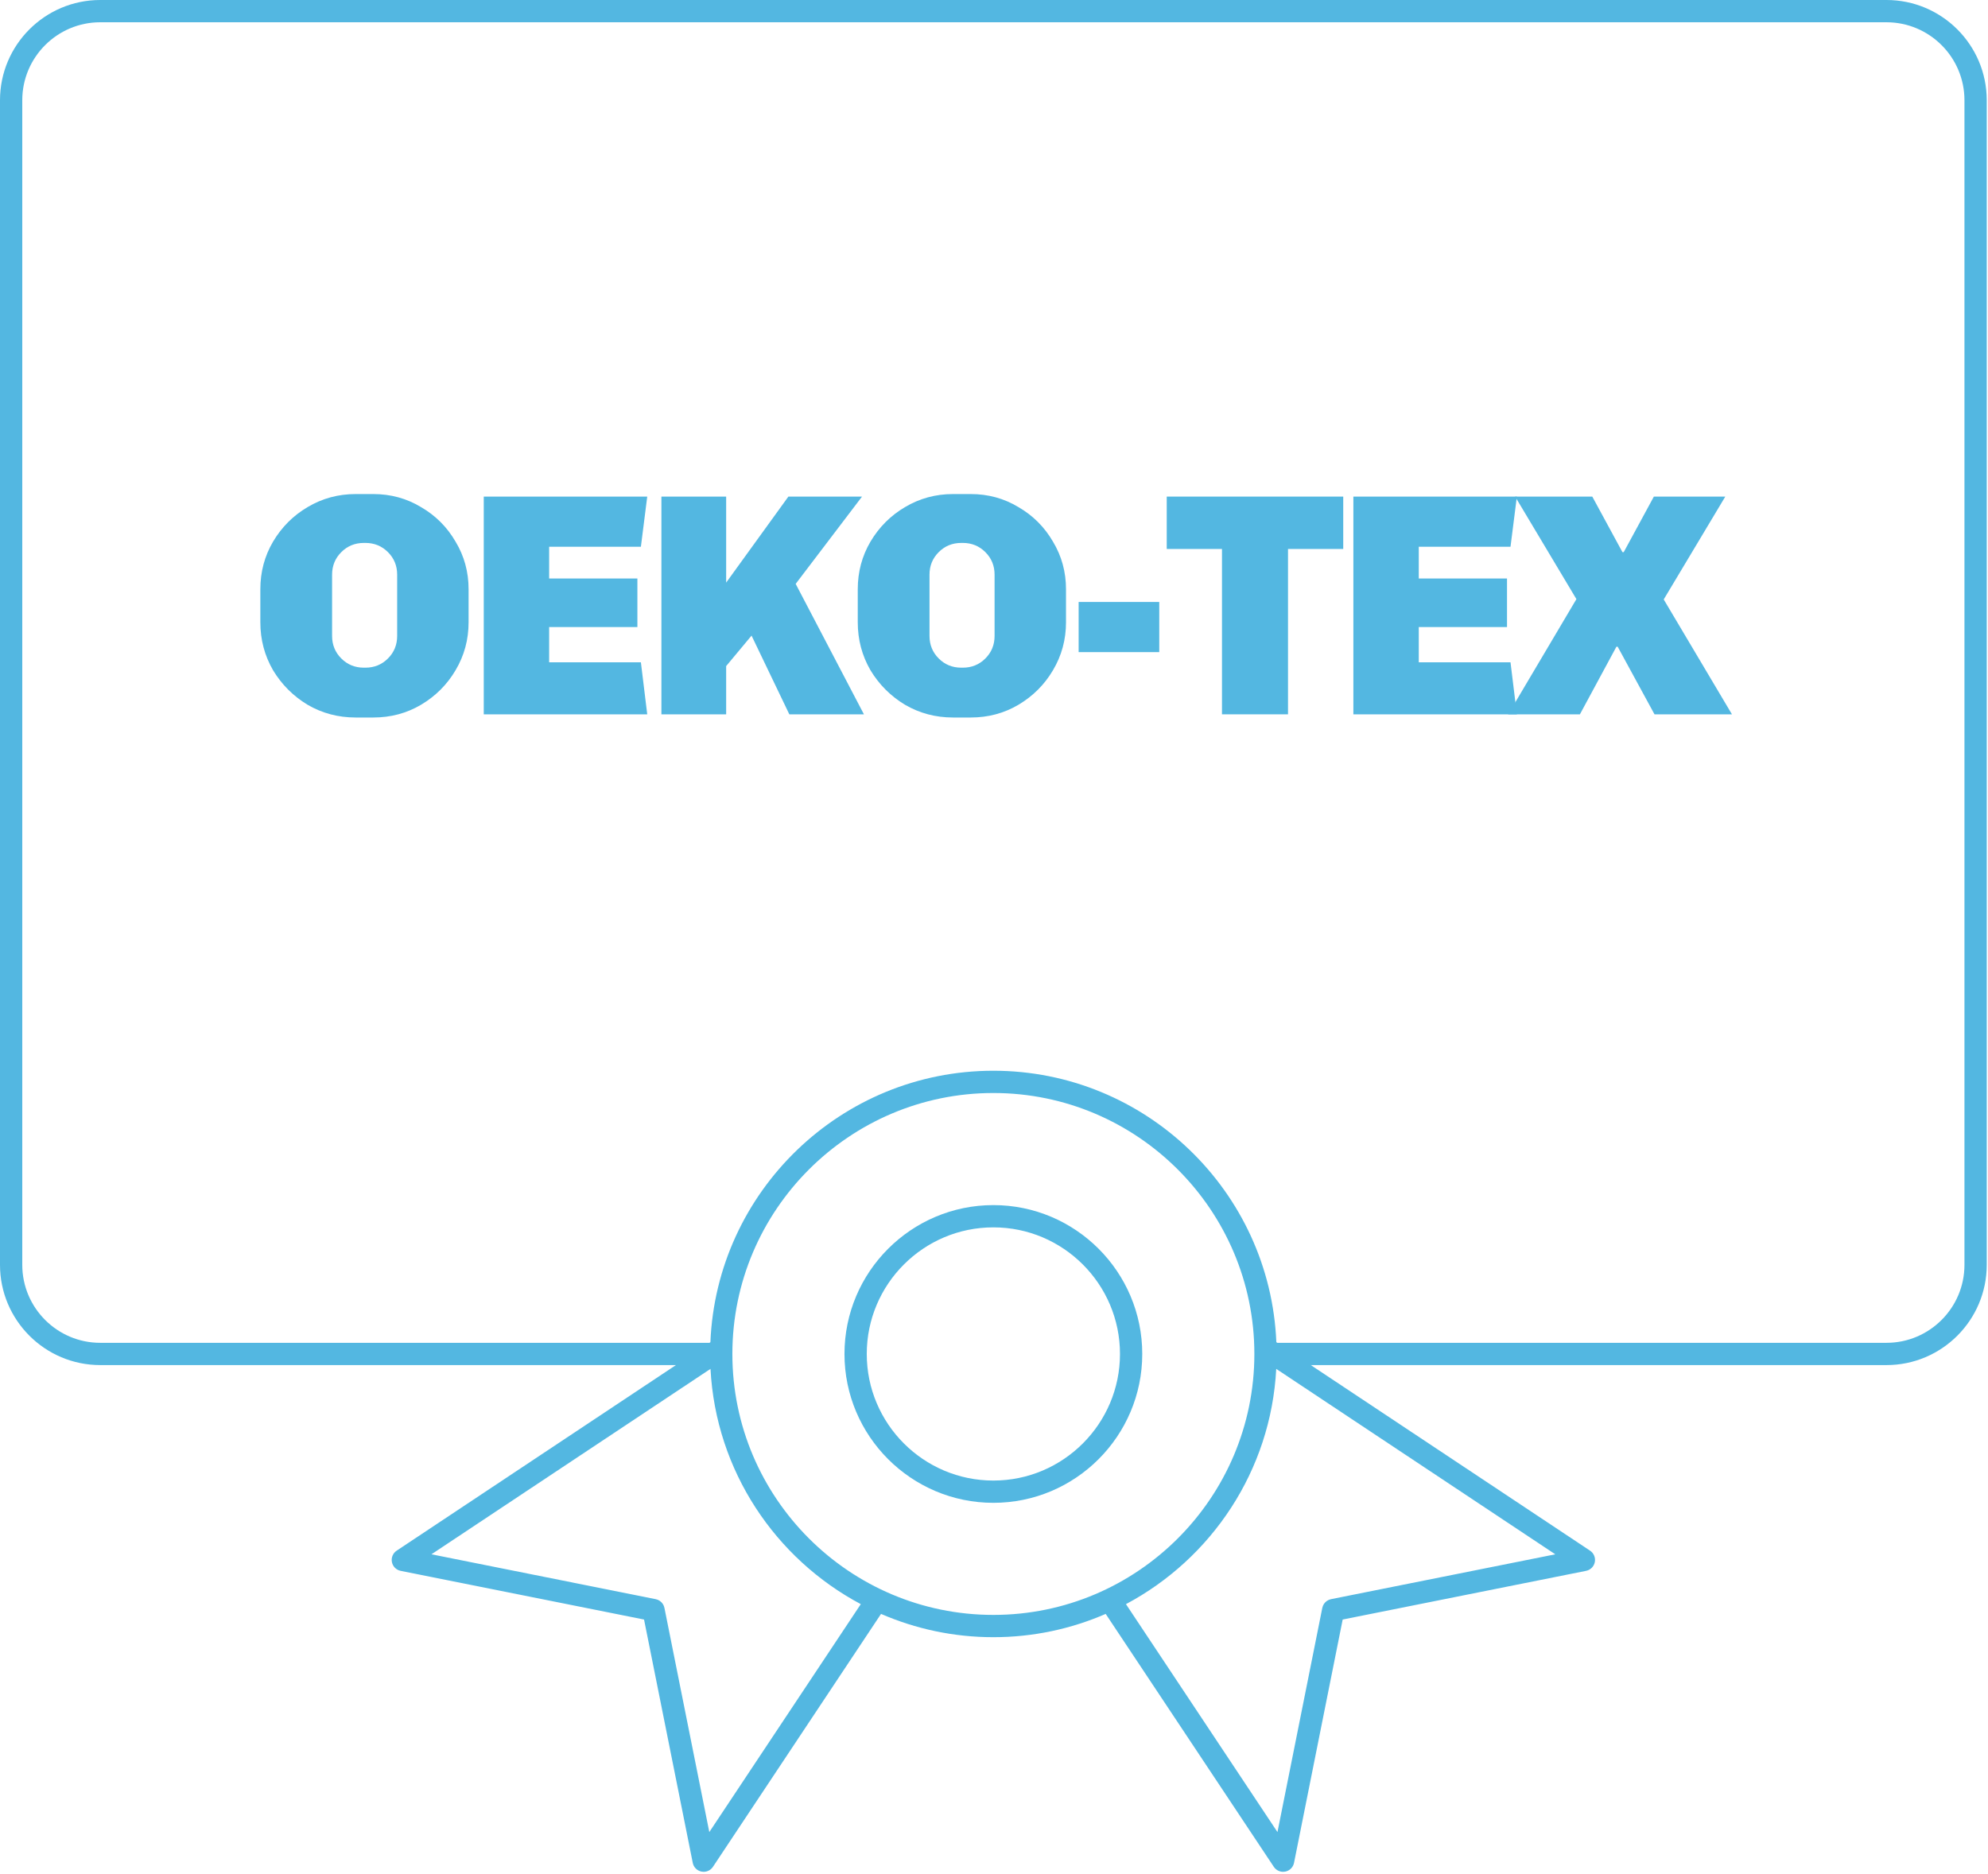 <?xml version="1.0" encoding="UTF-8"?> <svg xmlns="http://www.w3.org/2000/svg" width="192" height="181" viewBox="0 0 192 181" fill="none"><path d="M189.726 122.179C189.726 126.33 186.348 129.708 182.197 129.708H123.357L123.268 129.648C122.67 115.088 110.643 103.427 95.939 103.427C81.235 103.427 69.209 115.088 68.61 129.647L68.521 129.708H9.68C5.529 129.708 2.151 126.33 2.151 122.179V9.68C2.151 5.529 5.529 2.151 9.68 2.151H182.197C186.348 2.151 189.726 5.529 189.726 9.68V122.179ZM128.552 154.47C128.48 154.485 128.41 154.506 128.344 154.533C128.33 154.54 128.317 154.548 128.303 154.555C128.254 154.579 128.206 154.602 128.161 154.633C128.134 154.651 128.111 154.674 128.085 154.694C128.057 154.718 128.027 154.739 128.001 154.765C127.978 154.788 127.96 154.814 127.939 154.839C127.915 154.867 127.89 154.894 127.868 154.925C127.844 154.961 127.826 155.002 127.807 155.041C127.795 155.063 127.779 155.084 127.77 155.108C127.742 155.174 127.721 155.243 127.707 155.314L123.377 176.968L108.744 154.951C116.993 150.563 122.745 142.077 123.258 132.226L150.209 150.137L128.552 154.47ZM70.732 130.785C70.732 116.885 82.04 105.578 95.939 105.578C109.838 105.578 121.146 116.885 121.146 130.785C121.146 144.683 109.838 155.991 95.939 155.991C82.04 155.991 70.732 144.683 70.732 130.785ZM68.505 176.968L64.171 155.314C64.157 155.244 64.136 155.174 64.108 155.107C64.096 155.079 64.079 155.053 64.064 155.026C64.046 154.992 64.031 154.958 64.01 154.926C63.987 154.892 63.96 154.863 63.934 154.832C63.915 154.81 63.898 154.786 63.877 154.765C63.85 154.738 63.819 154.717 63.79 154.692C63.765 154.672 63.743 154.65 63.717 154.632C63.675 154.605 63.63 154.582 63.584 154.56C63.567 154.551 63.552 154.541 63.535 154.533C63.469 154.505 63.399 154.484 63.328 154.47L41.669 150.136L68.62 132.225C69.134 142.077 74.886 150.562 83.135 154.951L68.505 176.968ZM182.197 0H9.68C4.342 0 0 4.342 0 9.68V122.179C0 127.516 4.342 131.859 9.68 131.859H65.283L38.311 149.785C37.948 150.025 37.767 150.46 37.851 150.888C37.935 151.315 38.268 151.649 38.695 151.734L62.202 156.438L66.906 179.941C66.991 180.368 67.325 180.702 67.753 180.786C67.822 180.799 67.892 180.806 67.96 180.806C68.316 180.806 68.654 180.629 68.856 180.325L85.09 155.894C88.419 157.338 92.086 158.143 95.939 158.143C99.792 158.143 103.459 157.339 106.787 155.894L123.025 180.325C123.227 180.629 123.565 180.806 123.921 180.806C123.99 180.806 124.06 180.799 124.129 180.786C124.556 180.701 124.89 180.368 124.976 179.941L129.675 156.438L153.182 151.734C153.609 151.649 153.943 151.315 154.026 150.888C154.11 150.46 153.929 150.025 153.567 149.785L126.595 131.859H182.197C187.535 131.859 191.878 127.516 191.878 122.179V9.68C191.878 4.342 187.535 0 182.197 0Z" fill="#53B7E1"></path><path d="M95.939 143.013C89.196 143.013 83.711 137.527 83.711 130.785C83.711 124.042 89.196 118.556 95.939 118.556C102.681 118.556 108.167 124.042 108.167 130.785C108.167 137.527 102.681 143.013 95.939 143.013ZM95.939 116.406C88.01 116.406 81.559 122.856 81.559 130.785C81.559 138.713 88.01 145.164 95.939 145.164C103.868 145.164 110.318 138.713 110.318 130.785C110.318 122.856 103.868 116.406 95.939 116.406Z" fill="#53B7E1"></path><path d="M36.059 47.723C37.735 47.723 39.267 48.142 40.657 48.98C42.068 49.797 43.182 50.911 43.999 52.322C44.837 53.712 45.256 55.245 45.256 56.92V60.109C45.256 61.785 44.837 63.328 43.999 64.739C43.182 66.128 42.068 67.242 40.657 68.08C39.267 68.898 37.735 69.307 36.059 69.307H34.342C32.666 69.307 31.122 68.898 29.712 68.08C28.322 67.242 27.208 66.128 26.37 64.739C25.553 63.328 25.144 61.785 25.144 60.109V56.92C25.144 55.245 25.553 53.712 26.37 52.322C27.208 50.911 28.322 49.797 29.712 48.98C31.122 48.142 32.666 47.723 34.342 47.723H36.059ZM35.139 52.444C34.28 52.444 33.555 52.741 32.962 53.334C32.369 53.926 32.073 54.652 32.073 55.51V61.427C32.073 62.286 32.369 63.011 32.962 63.604C33.555 64.197 34.28 64.493 35.139 64.493H35.292C36.151 64.493 36.876 64.197 37.469 63.604C38.062 63.011 38.358 62.286 38.358 61.427V55.51C38.358 54.652 38.062 53.926 37.469 53.334C36.876 52.741 36.151 52.444 35.292 52.444H35.139Z" fill="#53B7E1"></path><path d="M61.897 52.812H53.036V55.878H61.559V60.569H53.036V63.972H61.897L62.51 69H46.721V47.968H62.51L61.897 52.812Z" fill="#53B7E1"></path><path d="M76.846 56.399L83.438 69H76.233L72.585 61.397L70.132 64.34V69H63.878V47.968H70.132V56.277L76.141 47.968H83.254L76.846 56.399Z" fill="#53B7E1"></path><path d="M93.757 47.723C95.433 47.723 96.966 48.142 98.355 48.98C99.766 49.797 100.88 50.911 101.697 52.322C102.535 53.712 102.954 55.245 102.954 56.92V60.109C102.954 61.785 102.535 63.328 101.697 64.739C100.88 66.128 99.766 67.242 98.355 68.08C96.966 68.898 95.433 69.307 93.757 69.307H92.04C90.364 69.307 88.82 68.898 87.41 68.08C86.02 67.242 84.906 66.128 84.068 64.739C83.251 63.328 82.842 61.785 82.842 60.109V56.92C82.842 55.245 83.251 53.712 84.068 52.322C84.906 50.911 86.02 49.797 87.41 48.98C88.82 48.142 90.364 47.723 92.04 47.723H93.757ZM92.837 52.444C91.978 52.444 91.253 52.741 90.66 53.334C90.067 53.926 89.771 54.652 89.771 55.51V61.427C89.771 62.286 90.067 63.011 90.66 63.604C91.253 64.197 91.978 64.493 92.837 64.493H92.99C93.849 64.493 94.574 64.197 95.167 63.604C95.76 63.011 96.056 62.286 96.056 61.427V55.51C96.056 54.652 95.76 53.926 95.167 53.334C94.574 52.741 93.849 52.444 92.99 52.444H92.837Z" fill="#53B7E1"></path><path d="M111.961 58.147V62.991H104.174V58.147H111.961Z" fill="#53B7E1"></path><path d="M129.729 53.027H124.395V69H118.018V53.027H112.683V47.968H129.729V53.027Z" fill="#53B7E1"></path><path d="M145.884 52.812H137.024V55.878H145.547V60.569H137.024V63.972H145.884L146.498 69H130.708V47.968H146.498L145.884 52.812Z" fill="#53B7E1"></path><path d="M160.681 57.902L167.272 69H159.791L156.235 62.47H156.112L152.587 69H145.658L152.249 57.871L146.332 47.968H153.782L156.695 53.334H156.818L159.73 47.968H166.628L160.681 57.902Z" fill="#53B7E1"></path></svg> 